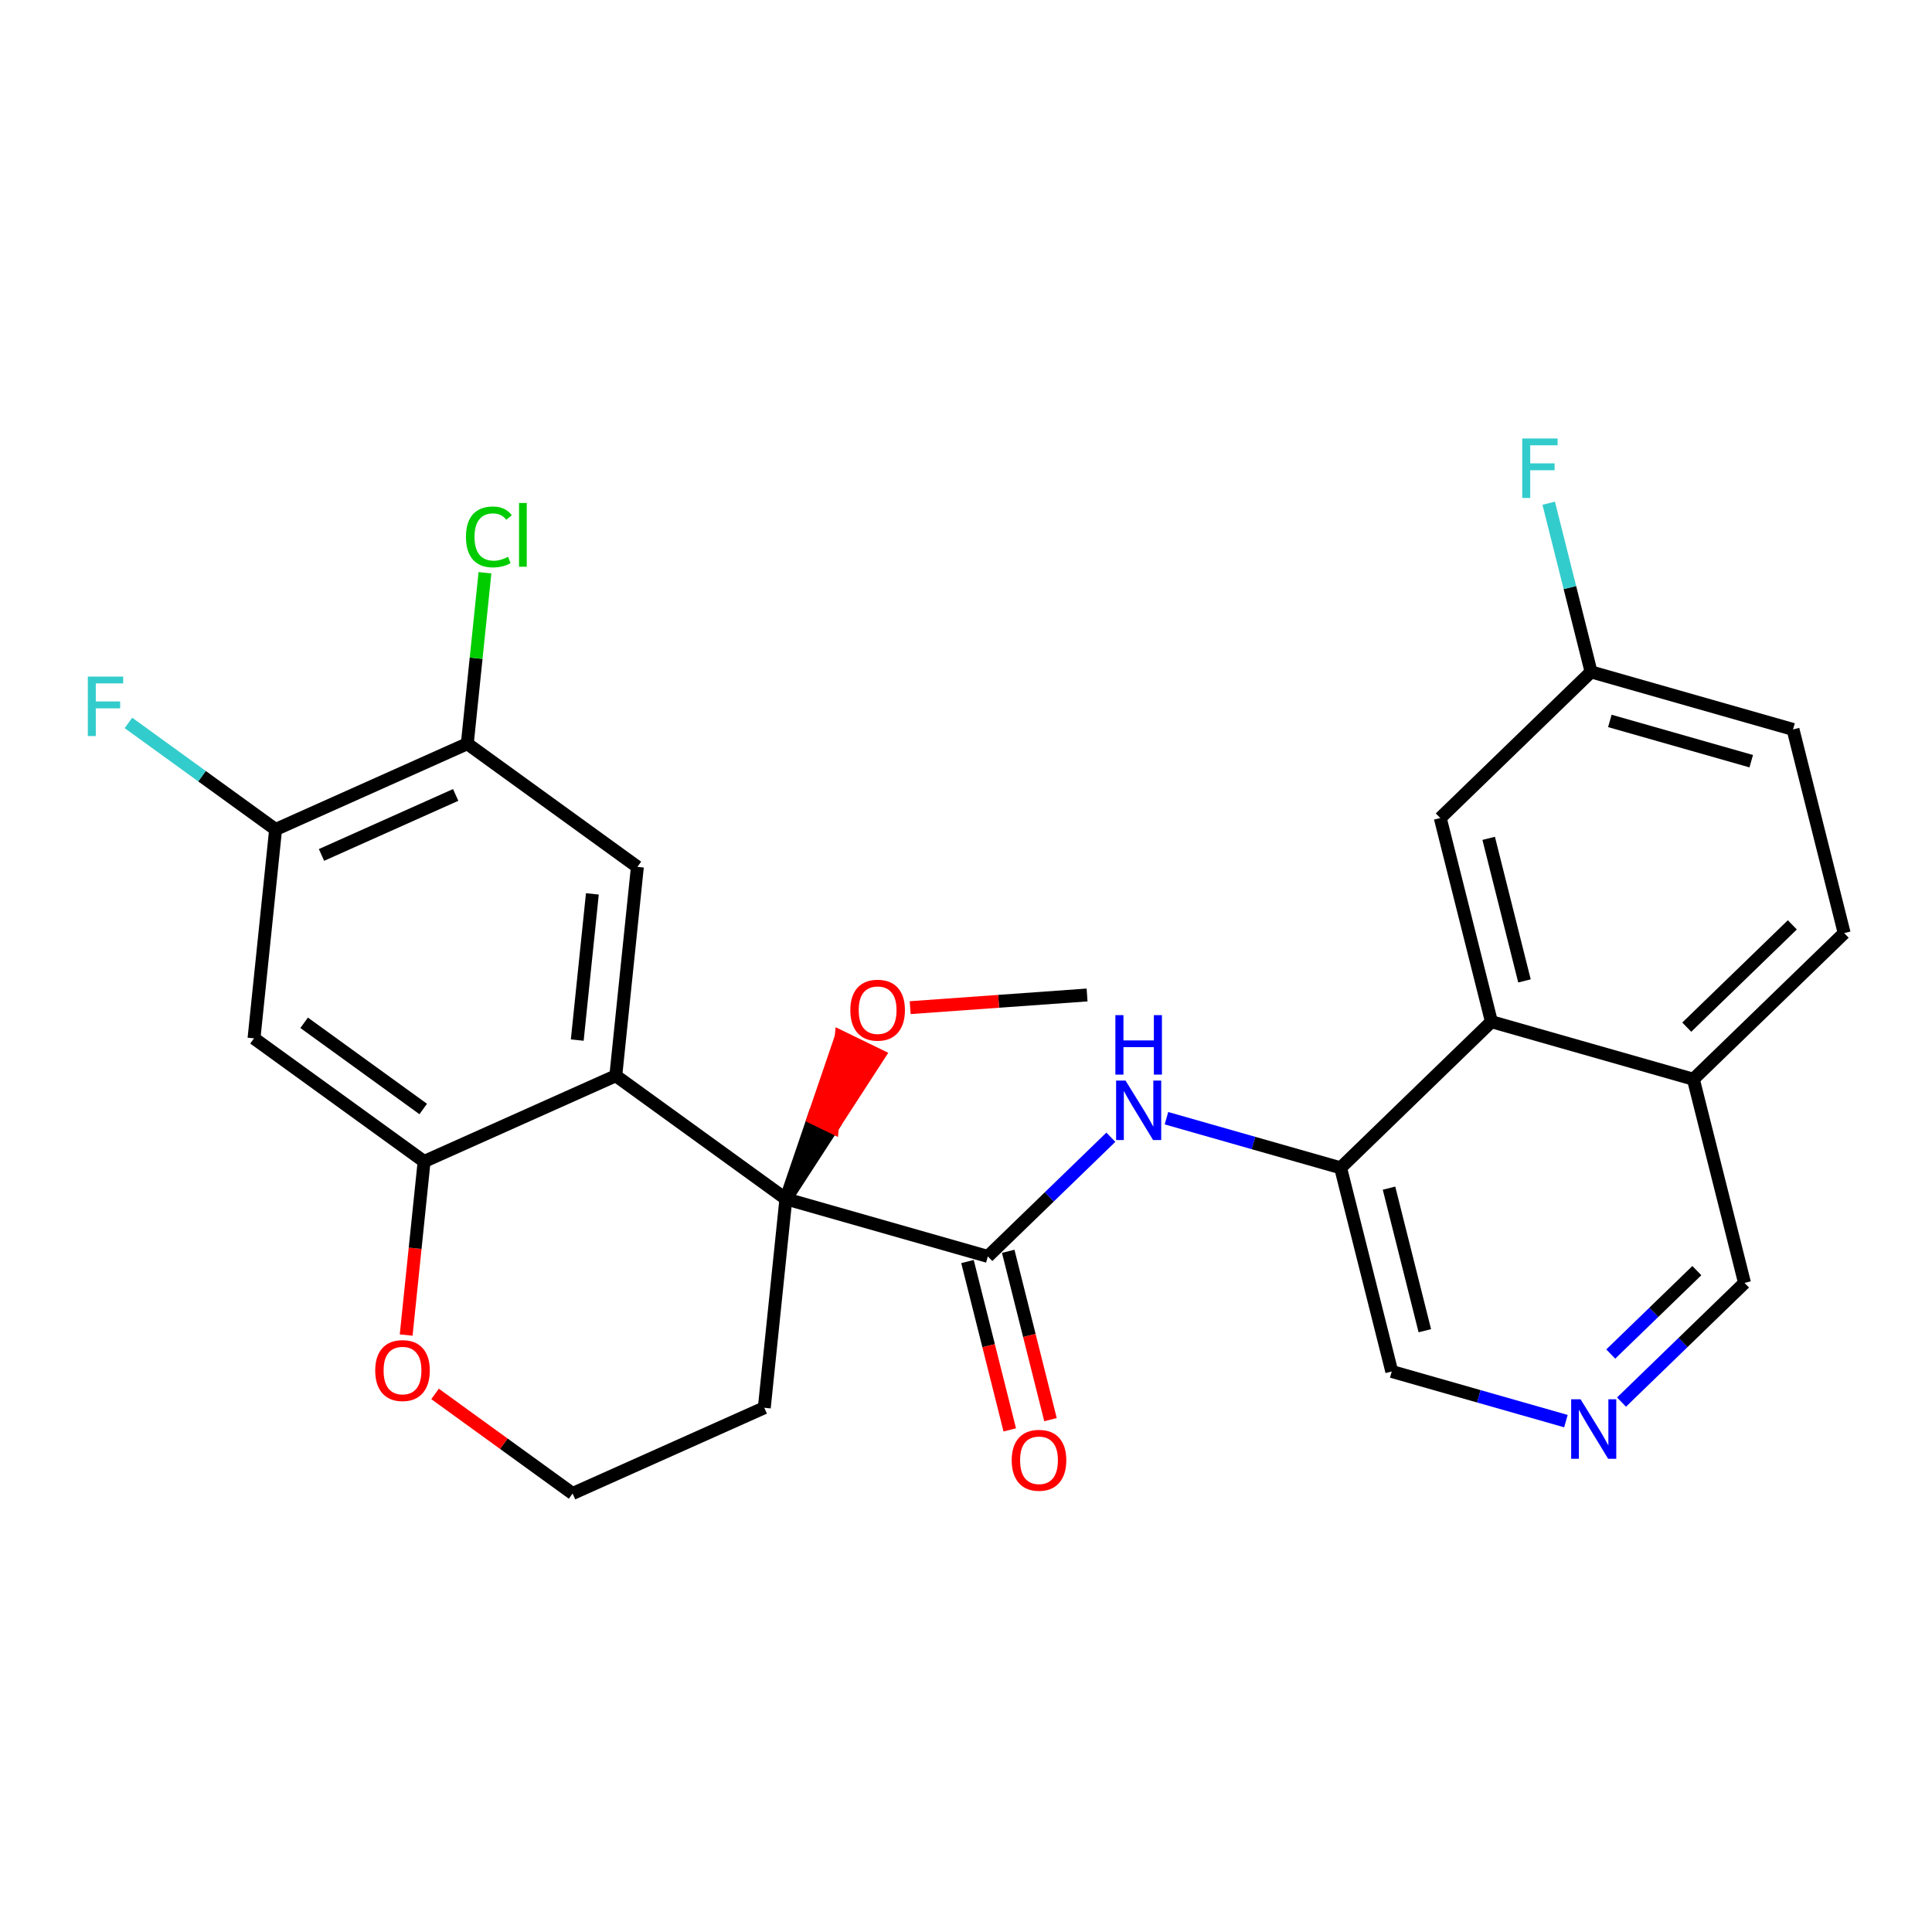 <?xml version='1.0' encoding='iso-8859-1'?>
<svg version='1.1' baseProfile='full'
              xmlns='http://www.w3.org/2000/svg'
                      xmlns:rdkit='http://www.rdkit.org/xml'
                      xmlns:xlink='http://www.w3.org/1999/xlink'
                  xml:space='preserve'
width='300px' height='300px' viewBox='0 0 300 300'>
<!-- END OF HEADER -->
<rect style='opacity:1.0;fill:#FFFFFF;stroke:none' width='300' height='300' x='0' y='0'> </rect>
<rect style='opacity:1.0;fill:#FFFFFF;stroke:none' width='300' height='300' x='0' y='0'> </rect>
<path class='bond-0 atom-0 atom-1' d='M 168.801,154.5 L 155.066,155.484' style='fill:none;fill-rule:evenodd;stroke:#000000;stroke-width:2.0px;stroke-linecap:butt;stroke-linejoin:miter;stroke-opacity:1' />
<path class='bond-0 atom-0 atom-1' d='M 155.066,155.484 L 141.331,156.468' style='fill:none;fill-rule:evenodd;stroke:#FF0000;stroke-width:2.0px;stroke-linecap:butt;stroke-linejoin:miter;stroke-opacity:1' />
<path class='bond-1 atom-2 atom-1' d='M 122.033,186.162 L 129.255,175.023 L 126.322,173.598 Z' style='fill:#000000;fill-rule:evenodd;fill-opacity:1;stroke:#000000;stroke-width:2.0px;stroke-linecap:butt;stroke-linejoin:miter;stroke-opacity:1;' />
<path class='bond-1 atom-2 atom-1' d='M 129.255,175.023 L 130.611,161.034 L 136.477,163.883 Z' style='fill:#FF0000;fill-rule:evenodd;fill-opacity:1;stroke:#FF0000;stroke-width:2.0px;stroke-linecap:butt;stroke-linejoin:miter;stroke-opacity:1;' />
<path class='bond-1 atom-2 atom-1' d='M 129.255,175.023 L 126.322,173.598 L 130.611,161.034 Z' style='fill:#FF0000;fill-rule:evenodd;fill-opacity:1;stroke:#FF0000;stroke-width:2.0px;stroke-linecap:butt;stroke-linejoin:miter;stroke-opacity:1;' />
<path class='bond-2 atom-2 atom-3' d='M 122.033,186.162 L 153.393,195.097' style='fill:none;fill-rule:evenodd;stroke:#000000;stroke-width:2.0px;stroke-linecap:butt;stroke-linejoin:miter;stroke-opacity:1' />
<path class='bond-16 atom-2 atom-17' d='M 122.033,186.162 L 118.68,218.597' style='fill:none;fill-rule:evenodd;stroke:#000000;stroke-width:2.0px;stroke-linecap:butt;stroke-linejoin:miter;stroke-opacity:1' />
<path class='bond-27 atom-27 atom-2' d='M 95.62,167.041 L 122.033,186.162' style='fill:none;fill-rule:evenodd;stroke:#000000;stroke-width:2.0px;stroke-linecap:butt;stroke-linejoin:miter;stroke-opacity:1' />
<path class='bond-3 atom-3 atom-4' d='M 150.23,195.891 L 153.513,208.961' style='fill:none;fill-rule:evenodd;stroke:#000000;stroke-width:2.0px;stroke-linecap:butt;stroke-linejoin:miter;stroke-opacity:1' />
<path class='bond-3 atom-3 atom-4' d='M 153.513,208.961 L 156.795,222.032' style='fill:none;fill-rule:evenodd;stroke:#FF0000;stroke-width:2.0px;stroke-linecap:butt;stroke-linejoin:miter;stroke-opacity:1' />
<path class='bond-3 atom-3 atom-4' d='M 156.555,194.302 L 159.838,207.373' style='fill:none;fill-rule:evenodd;stroke:#000000;stroke-width:2.0px;stroke-linecap:butt;stroke-linejoin:miter;stroke-opacity:1' />
<path class='bond-3 atom-3 atom-4' d='M 159.838,207.373 L 163.12,220.443' style='fill:none;fill-rule:evenodd;stroke:#FF0000;stroke-width:2.0px;stroke-linecap:butt;stroke-linejoin:miter;stroke-opacity:1' />
<path class='bond-4 atom-3 atom-5' d='M 153.393,195.097 L 162.943,185.843' style='fill:none;fill-rule:evenodd;stroke:#000000;stroke-width:2.0px;stroke-linecap:butt;stroke-linejoin:miter;stroke-opacity:1' />
<path class='bond-4 atom-3 atom-5' d='M 162.943,185.843 L 172.493,176.589' style='fill:none;fill-rule:evenodd;stroke:#0000FF;stroke-width:2.0px;stroke-linecap:butt;stroke-linejoin:miter;stroke-opacity:1' />
<path class='bond-5 atom-5 atom-6' d='M 181.127,173.635 L 194.648,177.488' style='fill:none;fill-rule:evenodd;stroke:#0000FF;stroke-width:2.0px;stroke-linecap:butt;stroke-linejoin:miter;stroke-opacity:1' />
<path class='bond-5 atom-5 atom-6' d='M 194.648,177.488 L 208.17,181.34' style='fill:none;fill-rule:evenodd;stroke:#000000;stroke-width:2.0px;stroke-linecap:butt;stroke-linejoin:miter;stroke-opacity:1' />
<path class='bond-6 atom-6 atom-7' d='M 208.17,181.34 L 216.112,212.965' style='fill:none;fill-rule:evenodd;stroke:#000000;stroke-width:2.0px;stroke-linecap:butt;stroke-linejoin:miter;stroke-opacity:1' />
<path class='bond-6 atom-6 atom-7' d='M 215.686,184.495 L 221.246,206.633' style='fill:none;fill-rule:evenodd;stroke:#000000;stroke-width:2.0px;stroke-linecap:butt;stroke-linejoin:miter;stroke-opacity:1' />
<path class='bond-28 atom-16 atom-6' d='M 231.587,158.649 L 208.17,181.34' style='fill:none;fill-rule:evenodd;stroke:#000000;stroke-width:2.0px;stroke-linecap:butt;stroke-linejoin:miter;stroke-opacity:1' />
<path class='bond-7 atom-7 atom-8' d='M 216.112,212.965 L 229.633,216.817' style='fill:none;fill-rule:evenodd;stroke:#000000;stroke-width:2.0px;stroke-linecap:butt;stroke-linejoin:miter;stroke-opacity:1' />
<path class='bond-7 atom-7 atom-8' d='M 229.633,216.817 L 243.155,220.669' style='fill:none;fill-rule:evenodd;stroke:#0000FF;stroke-width:2.0px;stroke-linecap:butt;stroke-linejoin:miter;stroke-opacity:1' />
<path class='bond-8 atom-8 atom-9' d='M 251.789,217.716 L 261.339,208.462' style='fill:none;fill-rule:evenodd;stroke:#0000FF;stroke-width:2.0px;stroke-linecap:butt;stroke-linejoin:miter;stroke-opacity:1' />
<path class='bond-8 atom-8 atom-9' d='M 261.339,208.462 L 270.889,199.208' style='fill:none;fill-rule:evenodd;stroke:#000000;stroke-width:2.0px;stroke-linecap:butt;stroke-linejoin:miter;stroke-opacity:1' />
<path class='bond-8 atom-8 atom-9' d='M 250.116,210.256 L 256.801,203.779' style='fill:none;fill-rule:evenodd;stroke:#0000FF;stroke-width:2.0px;stroke-linecap:butt;stroke-linejoin:miter;stroke-opacity:1' />
<path class='bond-8 atom-8 atom-9' d='M 256.801,203.779 L 263.486,197.301' style='fill:none;fill-rule:evenodd;stroke:#000000;stroke-width:2.0px;stroke-linecap:butt;stroke-linejoin:miter;stroke-opacity:1' />
<path class='bond-9 atom-9 atom-10' d='M 270.889,199.208 L 262.946,167.583' style='fill:none;fill-rule:evenodd;stroke:#000000;stroke-width:2.0px;stroke-linecap:butt;stroke-linejoin:miter;stroke-opacity:1' />
<path class='bond-10 atom-10 atom-11' d='M 262.946,167.583 L 286.364,144.892' style='fill:none;fill-rule:evenodd;stroke:#000000;stroke-width:2.0px;stroke-linecap:butt;stroke-linejoin:miter;stroke-opacity:1' />
<path class='bond-10 atom-10 atom-11' d='M 261.921,159.496 L 278.313,143.612' style='fill:none;fill-rule:evenodd;stroke:#000000;stroke-width:2.0px;stroke-linecap:butt;stroke-linejoin:miter;stroke-opacity:1' />
<path class='bond-30 atom-16 atom-10' d='M 231.587,158.649 L 262.946,167.583' style='fill:none;fill-rule:evenodd;stroke:#000000;stroke-width:2.0px;stroke-linecap:butt;stroke-linejoin:miter;stroke-opacity:1' />
<path class='bond-11 atom-11 atom-12' d='M 286.364,144.892 L 278.421,113.266' style='fill:none;fill-rule:evenodd;stroke:#000000;stroke-width:2.0px;stroke-linecap:butt;stroke-linejoin:miter;stroke-opacity:1' />
<path class='bond-12 atom-12 atom-13' d='M 278.421,113.266 L 247.061,104.332' style='fill:none;fill-rule:evenodd;stroke:#000000;stroke-width:2.0px;stroke-linecap:butt;stroke-linejoin:miter;stroke-opacity:1' />
<path class='bond-12 atom-12 atom-13' d='M 271.93,118.198 L 249.978,111.944' style='fill:none;fill-rule:evenodd;stroke:#000000;stroke-width:2.0px;stroke-linecap:butt;stroke-linejoin:miter;stroke-opacity:1' />
<path class='bond-13 atom-13 atom-14' d='M 247.061,104.332 L 243.772,91.236' style='fill:none;fill-rule:evenodd;stroke:#000000;stroke-width:2.0px;stroke-linecap:butt;stroke-linejoin:miter;stroke-opacity:1' />
<path class='bond-13 atom-13 atom-14' d='M 243.772,91.236 L 240.483,78.139' style='fill:none;fill-rule:evenodd;stroke:#33CCCC;stroke-width:2.0px;stroke-linecap:butt;stroke-linejoin:miter;stroke-opacity:1' />
<path class='bond-14 atom-13 atom-15' d='M 247.061,104.332 L 223.644,127.023' style='fill:none;fill-rule:evenodd;stroke:#000000;stroke-width:2.0px;stroke-linecap:butt;stroke-linejoin:miter;stroke-opacity:1' />
<path class='bond-15 atom-15 atom-16' d='M 223.644,127.023 L 231.587,158.649' style='fill:none;fill-rule:evenodd;stroke:#000000;stroke-width:2.0px;stroke-linecap:butt;stroke-linejoin:miter;stroke-opacity:1' />
<path class='bond-15 atom-15 atom-16' d='M 231.161,130.178 L 236.72,152.316' style='fill:none;fill-rule:evenodd;stroke:#000000;stroke-width:2.0px;stroke-linecap:butt;stroke-linejoin:miter;stroke-opacity:1' />
<path class='bond-17 atom-17 atom-18' d='M 118.68,218.597 L 88.914,231.911' style='fill:none;fill-rule:evenodd;stroke:#000000;stroke-width:2.0px;stroke-linecap:butt;stroke-linejoin:miter;stroke-opacity:1' />
<path class='bond-18 atom-18 atom-19' d='M 88.914,231.911 L 78.235,224.18' style='fill:none;fill-rule:evenodd;stroke:#000000;stroke-width:2.0px;stroke-linecap:butt;stroke-linejoin:miter;stroke-opacity:1' />
<path class='bond-18 atom-18 atom-19' d='M 78.235,224.18 L 67.556,216.448' style='fill:none;fill-rule:evenodd;stroke:#FF0000;stroke-width:2.0px;stroke-linecap:butt;stroke-linejoin:miter;stroke-opacity:1' />
<path class='bond-19 atom-19 atom-20' d='M 63.069,207.305 L 64.462,193.83' style='fill:none;fill-rule:evenodd;stroke:#FF0000;stroke-width:2.0px;stroke-linecap:butt;stroke-linejoin:miter;stroke-opacity:1' />
<path class='bond-19 atom-19 atom-20' d='M 64.462,193.83 L 65.855,180.355' style='fill:none;fill-rule:evenodd;stroke:#000000;stroke-width:2.0px;stroke-linecap:butt;stroke-linejoin:miter;stroke-opacity:1' />
<path class='bond-20 atom-20 atom-21' d='M 65.855,180.355 L 39.442,161.234' style='fill:none;fill-rule:evenodd;stroke:#000000;stroke-width:2.0px;stroke-linecap:butt;stroke-linejoin:miter;stroke-opacity:1' />
<path class='bond-20 atom-20 atom-21' d='M 65.717,172.204 L 47.228,158.819' style='fill:none;fill-rule:evenodd;stroke:#000000;stroke-width:2.0px;stroke-linecap:butt;stroke-linejoin:miter;stroke-opacity:1' />
<path class='bond-29 atom-27 atom-20' d='M 95.62,167.041 L 65.855,180.355' style='fill:none;fill-rule:evenodd;stroke:#000000;stroke-width:2.0px;stroke-linecap:butt;stroke-linejoin:miter;stroke-opacity:1' />
<path class='bond-21 atom-21 atom-22' d='M 39.442,161.234 L 42.795,128.799' style='fill:none;fill-rule:evenodd;stroke:#000000;stroke-width:2.0px;stroke-linecap:butt;stroke-linejoin:miter;stroke-opacity:1' />
<path class='bond-22 atom-22 atom-23' d='M 42.795,128.799 L 31.369,120.527' style='fill:none;fill-rule:evenodd;stroke:#000000;stroke-width:2.0px;stroke-linecap:butt;stroke-linejoin:miter;stroke-opacity:1' />
<path class='bond-22 atom-22 atom-23' d='M 31.369,120.527 L 19.943,112.256' style='fill:none;fill-rule:evenodd;stroke:#33CCCC;stroke-width:2.0px;stroke-linecap:butt;stroke-linejoin:miter;stroke-opacity:1' />
<path class='bond-23 atom-22 atom-24' d='M 42.795,128.799 L 72.561,115.485' style='fill:none;fill-rule:evenodd;stroke:#000000;stroke-width:2.0px;stroke-linecap:butt;stroke-linejoin:miter;stroke-opacity:1' />
<path class='bond-23 atom-22 atom-24' d='M 49.922,132.755 L 70.758,123.436' style='fill:none;fill-rule:evenodd;stroke:#000000;stroke-width:2.0px;stroke-linecap:butt;stroke-linejoin:miter;stroke-opacity:1' />
<path class='bond-24 atom-24 atom-25' d='M 72.561,115.485 L 73.933,102.209' style='fill:none;fill-rule:evenodd;stroke:#000000;stroke-width:2.0px;stroke-linecap:butt;stroke-linejoin:miter;stroke-opacity:1' />
<path class='bond-24 atom-24 atom-25' d='M 73.933,102.209 L 75.305,88.933' style='fill:none;fill-rule:evenodd;stroke:#00CC00;stroke-width:2.0px;stroke-linecap:butt;stroke-linejoin:miter;stroke-opacity:1' />
<path class='bond-25 atom-24 atom-26' d='M 72.561,115.485 L 98.973,134.607' style='fill:none;fill-rule:evenodd;stroke:#000000;stroke-width:2.0px;stroke-linecap:butt;stroke-linejoin:miter;stroke-opacity:1' />
<path class='bond-26 atom-26 atom-27' d='M 98.973,134.607 L 95.62,167.041' style='fill:none;fill-rule:evenodd;stroke:#000000;stroke-width:2.0px;stroke-linecap:butt;stroke-linejoin:miter;stroke-opacity:1' />
<path class='bond-26 atom-26 atom-27' d='M 91.983,138.801 L 89.636,161.505' style='fill:none;fill-rule:evenodd;stroke:#000000;stroke-width:2.0px;stroke-linecap:butt;stroke-linejoin:miter;stroke-opacity:1' />
<path  class='atom-1' d='M 132.038 156.857
Q 132.038 154.639, 133.134 153.4
Q 134.229 152.161, 136.277 152.161
Q 138.325 152.161, 139.421 153.4
Q 140.516 154.639, 140.516 156.857
Q 140.516 159.1, 139.407 160.378
Q 138.299 161.643, 136.277 161.643
Q 134.242 161.643, 133.134 160.378
Q 132.038 159.113, 132.038 156.857
M 136.277 160.6
Q 137.686 160.6, 138.442 159.661
Q 139.212 158.709, 139.212 156.857
Q 139.212 155.044, 138.442 154.131
Q 137.686 153.205, 136.277 153.205
Q 134.869 153.205, 134.099 154.118
Q 133.342 155.031, 133.342 156.857
Q 133.342 158.722, 134.099 159.661
Q 134.869 160.6, 136.277 160.6
' fill='#FF0000'/>
<path  class='atom-4' d='M 157.096 226.748
Q 157.096 224.531, 158.192 223.292
Q 159.288 222.053, 161.335 222.053
Q 163.383 222.053, 164.479 223.292
Q 165.574 224.531, 165.574 226.748
Q 165.574 228.992, 164.466 230.27
Q 163.357 231.535, 161.335 231.535
Q 159.301 231.535, 158.192 230.27
Q 157.096 229.005, 157.096 226.748
M 161.335 230.492
Q 162.744 230.492, 163.5 229.552
Q 164.27 228.6, 164.27 226.748
Q 164.27 224.935, 163.5 224.022
Q 162.744 223.096, 161.335 223.096
Q 159.927 223.096, 159.157 224.009
Q 158.401 224.922, 158.401 226.748
Q 158.401 228.613, 159.157 229.552
Q 159.927 230.492, 161.335 230.492
' fill='#FF0000'/>
<path  class='atom-5' d='M 174.769 167.788
L 177.795 172.679
Q 178.095 173.162, 178.577 174.036
Q 179.06 174.91, 179.086 174.962
L 179.086 167.788
L 180.312 167.788
L 180.312 177.023
L 179.047 177.023
L 175.799 171.675
Q 175.421 171.049, 175.017 170.332
Q 174.625 169.614, 174.508 169.393
L 174.508 177.023
L 173.308 177.023
L 173.308 167.788
L 174.769 167.788
' fill='#0000FF'/>
<path  class='atom-5' d='M 173.197 157.63
L 174.449 157.63
L 174.449 161.556
L 179.171 161.556
L 179.171 157.63
L 180.423 157.63
L 180.423 166.865
L 179.171 166.865
L 179.171 162.6
L 174.449 162.6
L 174.449 166.865
L 173.197 166.865
L 173.197 157.63
' fill='#0000FF'/>
<path  class='atom-8' d='M 245.431 217.282
L 248.457 222.173
Q 248.757 222.656, 249.239 223.53
Q 249.722 224.404, 249.748 224.456
L 249.748 217.282
L 250.974 217.282
L 250.974 226.517
L 249.709 226.517
L 246.461 221.169
Q 246.083 220.543, 245.678 219.826
Q 245.287 219.108, 245.17 218.887
L 245.17 226.517
L 243.97 226.517
L 243.97 217.282
L 245.431 217.282
' fill='#0000FF'/>
<path  class='atom-14' d='M 236.373 68.089
L 241.864 68.089
L 241.864 69.146
L 237.612 69.146
L 237.612 71.95
L 241.395 71.95
L 241.395 73.02
L 237.612 73.02
L 237.612 77.324
L 236.373 77.324
L 236.373 68.089
' fill='#33CCCC'/>
<path  class='atom-19' d='M 58.263 212.816
Q 58.263 210.598, 59.358 209.359
Q 60.454 208.12, 62.502 208.12
Q 64.549 208.12, 65.645 209.359
Q 66.74 210.598, 66.74 212.816
Q 66.74 215.059, 65.632 216.337
Q 64.523 217.602, 62.502 217.602
Q 60.467 217.602, 59.358 216.337
Q 58.263 215.072, 58.263 212.816
M 62.502 216.559
Q 63.91 216.559, 64.667 215.62
Q 65.436 214.668, 65.436 212.816
Q 65.436 211.003, 64.667 210.09
Q 63.91 209.164, 62.502 209.164
Q 61.093 209.164, 60.323 210.077
Q 59.567 210.99, 59.567 212.816
Q 59.567 214.681, 60.323 215.62
Q 61.093 216.559, 62.502 216.559
' fill='#FF0000'/>
<path  class='atom-23' d='M 13.636 105.061
L 19.128 105.061
L 19.128 106.117
L 14.876 106.117
L 14.876 108.921
L 18.658 108.921
L 18.658 109.991
L 14.876 109.991
L 14.876 114.295
L 13.636 114.295
L 13.636 105.061
' fill='#33CCCC'/>
<path  class='atom-25' d='M 72.353 83.37
Q 72.353 81.075, 73.422 79.875
Q 74.505 78.662, 76.552 78.662
Q 78.457 78.662, 79.474 80.005
L 78.613 80.71
Q 77.87 79.731, 76.552 79.731
Q 75.157 79.731, 74.413 80.67
Q 73.683 81.597, 73.683 83.37
Q 73.683 85.196, 74.44 86.135
Q 75.209 87.075, 76.696 87.075
Q 77.713 87.075, 78.9 86.462
L 79.266 87.44
Q 78.783 87.753, 78.052 87.935
Q 77.322 88.118, 76.513 88.118
Q 74.505 88.118, 73.422 86.892
Q 72.353 85.666, 72.353 83.37
' fill='#00CC00'/>
<path  class='atom-25' d='M 80.596 78.101
L 81.796 78.101
L 81.796 88.001
L 80.596 88.001
L 80.596 78.101
' fill='#00CC00'/>
</svg>
